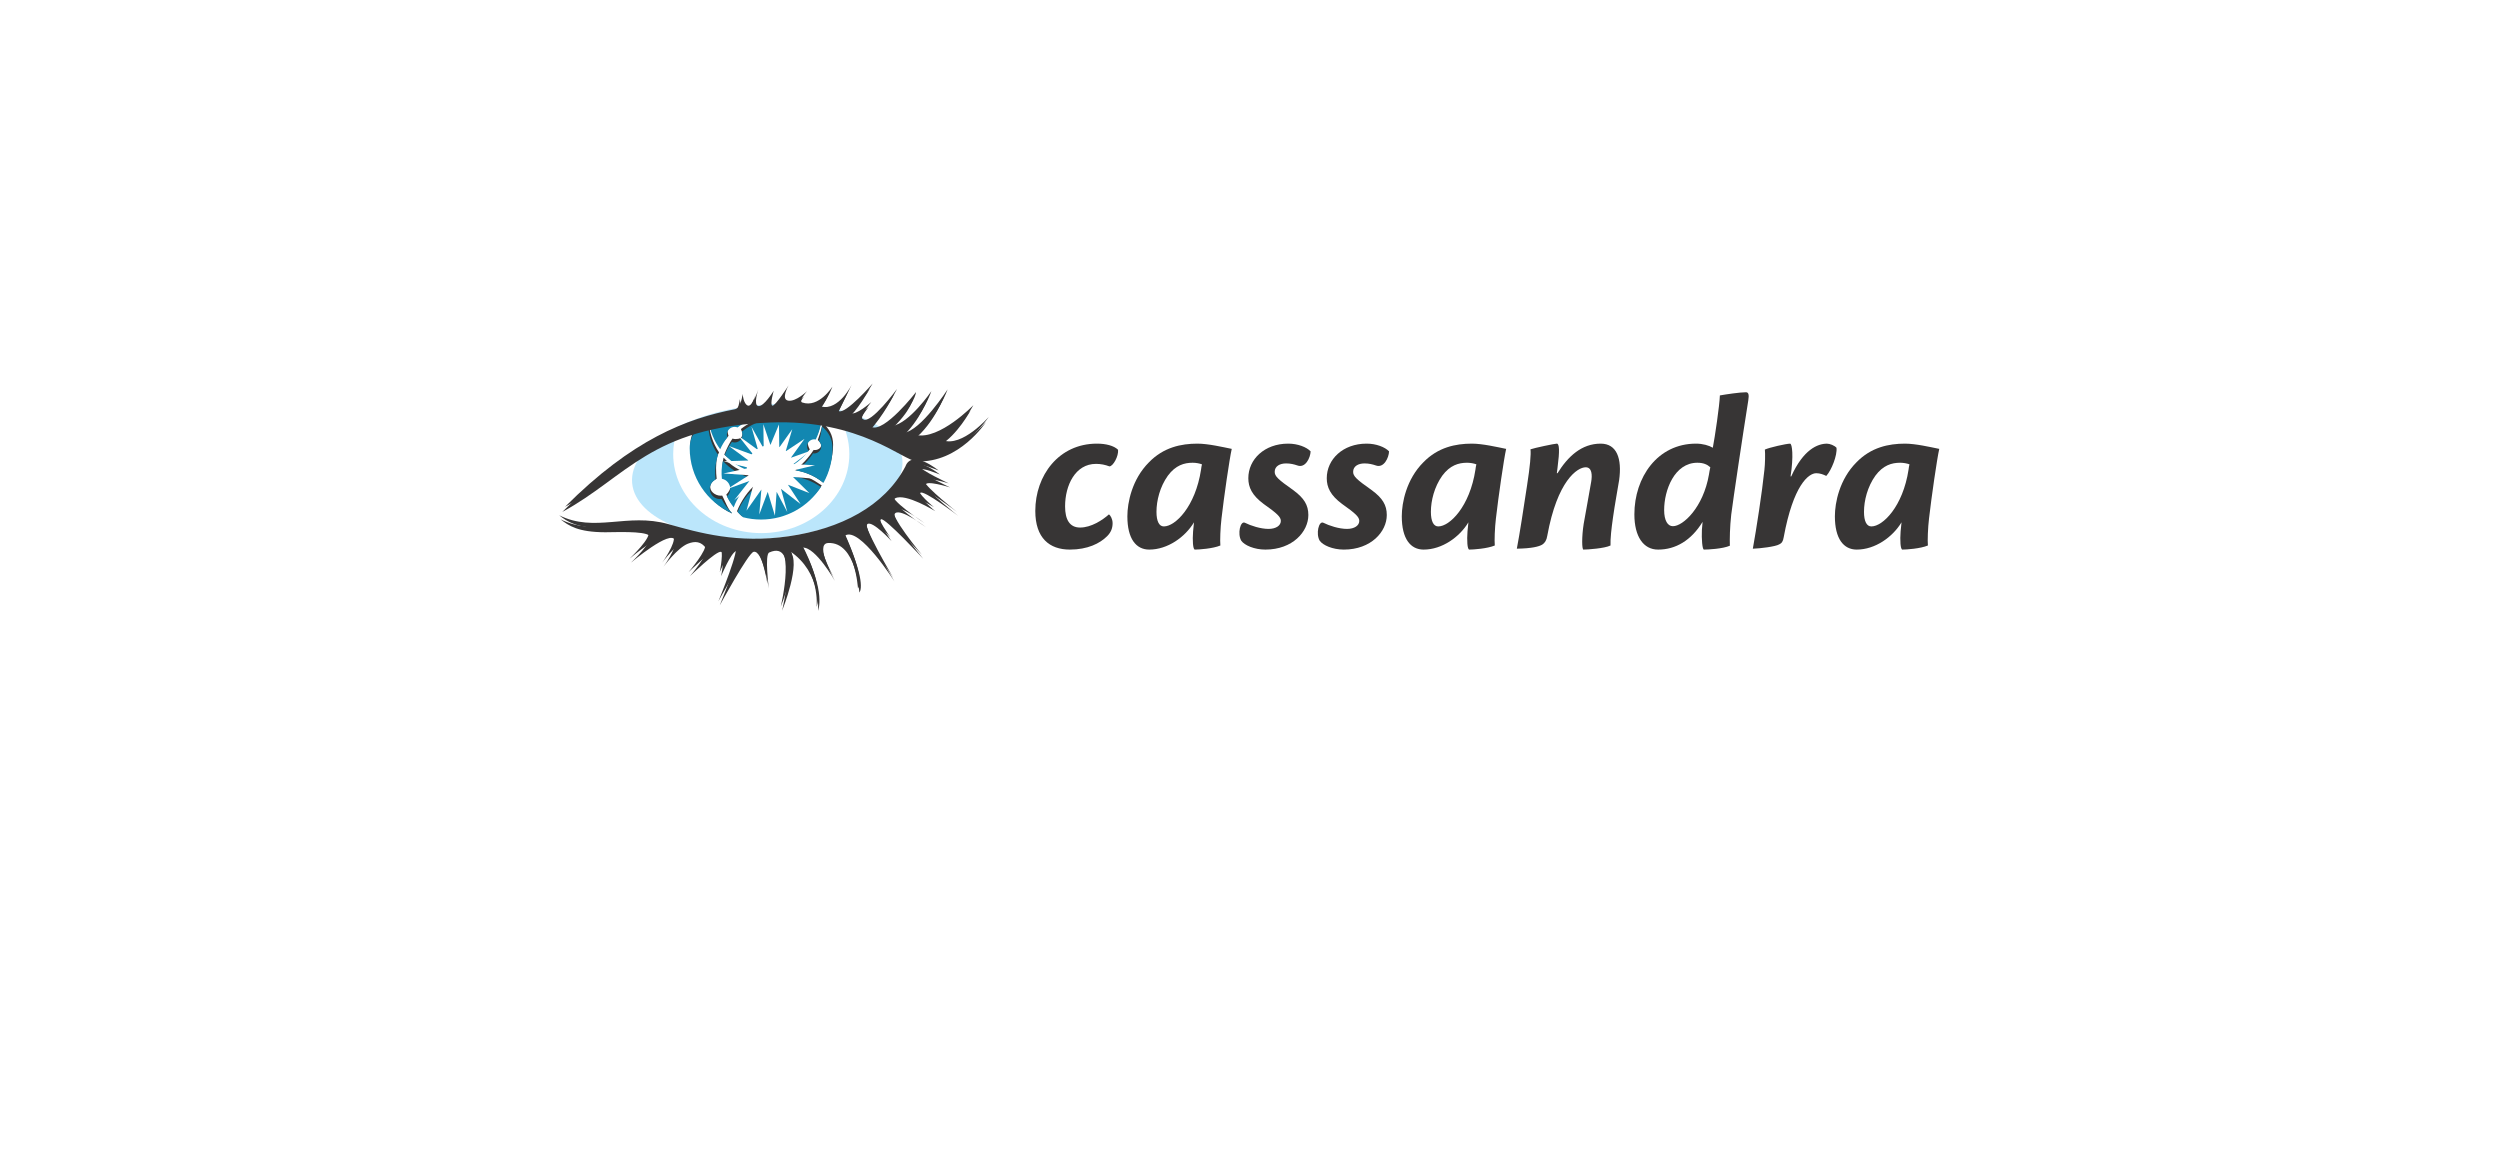 <svg width="176" height="81" viewBox="0 0 176 81" fill="none" xmlns="http://www.w3.org/2000/svg">
<g filter="url(#filter0_d_7882_17810)">
<path d="M17 34.5C17 21.521 27.521 11 40.5 11H135.5C148.479 11 159 21.521 159 34.5C159 47.479 148.479 58 135.5 58H40.5C27.521 58 17 47.479 17 34.5Z" fill="white"/>
</g>
<path d="M63.526 32.373C63.748 34.965 59.67 37.431 54.417 37.882C49.164 38.333 44.725 36.597 44.503 34.005C44.28 31.413 48.358 28.947 53.612 28.497C58.865 28.046 63.304 29.781 63.526 32.373Z" fill="#BBE6FB"/>
<path d="M53.766 28.8C51.762 28.767 49.417 29.563 47.672 30.308C47.491 30.831 47.393 31.388 47.393 31.965C47.393 35.039 50.169 37.531 53.593 37.531C57.017 37.531 59.793 35.039 59.793 31.965C59.793 30.992 59.514 30.078 59.026 29.282C57.63 29.065 55.71 28.832 53.766 28.8Z" fill="white"/>
<path d="M53.593 28.8C52.483 28.732 50.571 29.311 48.977 29.888C48.735 30.46 48.6 31.086 48.6 31.742C48.6 34.436 51.042 36.619 53.625 36.619C56.192 36.619 58.462 34.432 58.651 31.742C58.712 30.866 58.41 30.041 57.992 29.329C56.339 29.038 54.584 28.86 53.593 28.8Z" fill="white"/>
<path d="M50.746 31.387C50.882 31.085 51.088 30.938 51.288 30.685C51.266 30.625 51.217 30.43 51.217 30.362C51.217 30.059 51.463 29.813 51.766 29.813C51.837 29.813 51.905 29.828 51.968 29.852C52.876 29.16 54.071 28.859 55.272 29.127C55.382 29.152 55.49 29.182 55.595 29.215C54.408 29.05 53.07 29.471 52.16 30.205C52.188 30.271 52.265 30.458 52.265 30.534C52.265 30.837 52.069 30.91 51.766 30.91C51.697 30.91 51.631 30.897 51.57 30.874C51.365 31.15 51.113 31.676 50.989 32.005C51.493 32.455 51.947 32.618 52.54 32.84C52.539 32.812 52.56 32.785 52.56 32.757C52.56 31.843 53.365 31.101 54.278 31.101C55.096 31.101 55.774 31.696 55.907 32.477C56.315 32.217 56.71 32.018 57.011 31.633C56.941 31.547 56.865 31.305 56.865 31.186C56.865 30.911 57.088 30.688 57.363 30.688C57.402 30.688 57.439 30.693 57.475 30.702C57.628 30.388 57.744 30.055 57.817 29.712C56.389 28.654 53.626 28.799 53.626 28.799C53.626 28.799 51.426 28.684 49.938 29.409C50.037 30.127 50.323 30.81 50.746 31.387Z" fill="#373535"/>
<path d="M57.573 30.975C57.674 31.066 57.729 31.146 57.772 31.224C57.906 31.464 57.638 31.684 57.363 31.684C57.335 31.684 57.308 31.68 57.281 31.676C56.971 32.16 56.429 32.78 55.947 33.093C56.686 33.214 57.383 33.51 57.937 33.967C58.341 33.243 58.651 32.199 58.651 31.311C58.651 30.636 58.353 30.141 57.903 29.778C57.879 30.14 57.686 30.646 57.573 30.975Z" fill="#373535"/>
<path d="M51.575 35.559C51.821 34.879 52.427 34.352 53 33.888C52.916 33.774 52.79 33.49 52.738 33.355C52.039 33.142 51.421 32.745 50.941 32.218C50.938 32.234 50.933 32.248 50.93 32.264C50.839 32.668 50.823 33.074 50.868 33.469C51.202 33.532 51.456 33.825 51.456 34.178C51.456 34.387 51.272 34.69 51.13 34.822C51.285 35.155 51.39 35.316 51.575 35.559Z" fill="#373535"/>
<path d="M51.532 36.128C51.238 35.836 51.035 35.254 50.844 34.888C50.809 34.893 50.772 34.897 50.735 34.897C50.336 34.897 49.919 34.563 50.014 34.176C50.066 33.962 50.214 33.822 50.454 33.705C50.399 33.262 50.384 32.624 50.487 32.163C50.517 32.032 50.579 31.97 50.621 31.844C50.181 31.201 49.897 30.357 49.897 29.52C49.897 29.489 49.899 29.459 49.9 29.428C49.157 29.801 48.6 30.388 48.6 31.311C48.6 33.355 49.777 35.359 51.528 36.145C51.529 36.139 51.53 36.133 51.532 36.128Z" fill="#373535"/>
<path d="M55.837 33.304C55.611 33.948 54.999 34.41 54.278 34.41C53.892 34.41 53.539 34.277 53.258 34.056C52.678 34.507 52.152 35.3 51.885 35.988C52.005 36.117 52.088 36.223 52.223 36.338C52.628 36.443 53.187 36.338 53.626 36.338C55.391 36.338 56.955 35.553 57.851 34.175C57.255 33.763 56.552 33.37 55.837 33.304Z" fill="#373535"/>
<path d="M50.701 31.627C50.837 31.326 51.007 31.047 51.207 30.794C51.185 30.734 51.172 30.67 51.172 30.602C51.172 30.299 51.417 30.053 51.721 30.053C51.792 30.053 51.86 30.068 51.923 30.093C52.831 29.401 54.026 29.099 55.227 29.367C55.337 29.392 55.444 29.422 55.55 29.455C54.363 29.29 53.136 29.654 52.226 30.389C52.254 30.454 52.269 30.527 52.269 30.602C52.269 30.905 52.023 31.151 51.721 31.151C51.652 31.151 51.586 31.137 51.525 31.114C51.319 31.39 51.151 31.695 51.028 32.024C51.46 32.49 51.991 32.859 52.584 33.08C52.582 33.052 52.579 33.024 52.579 32.995C52.579 32.082 53.319 31.341 54.233 31.341C55.051 31.341 55.729 31.937 55.861 32.718C56.27 32.458 56.633 32.124 56.934 31.739C56.863 31.653 56.82 31.545 56.82 31.426C56.82 31.151 57.043 30.928 57.318 30.928C57.357 30.928 57.394 30.934 57.43 30.942C57.583 30.628 57.698 30.295 57.772 29.952C56.344 28.895 53.58 29.039 53.58 29.039C53.58 29.039 51.381 28.924 49.893 29.65C49.992 30.367 50.278 31.05 50.701 31.627Z" fill="#1287B1"/>
<path d="M57.65 31.057C57.751 31.148 57.815 31.278 57.815 31.425C57.815 31.7 57.592 31.923 57.318 31.923C57.289 31.923 57.263 31.919 57.236 31.914C56.926 32.398 56.516 32.811 56.034 33.123C56.746 33.235 57.416 33.537 57.971 33.994C58.375 33.271 58.605 32.438 58.605 31.55C58.605 30.875 58.307 30.38 57.857 30.017C57.834 30.378 57.763 30.727 57.65 31.057Z" fill="#1287B1"/>
<path d="M51.651 35.721C51.897 35.041 52.325 34.431 52.898 33.967C52.814 33.852 52.745 33.727 52.692 33.593C51.993 33.38 51.375 32.982 50.896 32.456C50.892 32.471 50.888 32.486 50.884 32.501C50.794 32.906 50.777 33.311 50.822 33.707C51.157 33.769 51.41 34.062 51.41 34.415C51.41 34.624 51.321 34.812 51.178 34.944C51.307 35.218 51.466 35.478 51.651 35.721Z" fill="#1287B1"/>
<path d="M51.53 36.12C51.236 35.828 50.989 35.493 50.799 35.127C50.763 35.133 50.727 35.136 50.689 35.136C50.291 35.136 49.968 34.813 49.968 34.415C49.968 34.13 50.135 33.884 50.375 33.767C50.321 33.324 50.339 32.864 50.442 32.403C50.472 32.271 50.508 32.142 50.549 32.017C50.109 31.374 49.852 30.596 49.852 29.759C49.852 29.728 49.853 29.698 49.854 29.668C49.111 30.04 48.555 30.627 48.555 31.551C48.555 33.594 49.775 35.351 51.526 36.137C51.527 36.131 51.528 36.126 51.53 36.12Z" fill="#1287B1"/>
<path d="M55.792 33.543C55.566 34.186 54.954 34.648 54.233 34.648C53.847 34.648 53.493 34.515 53.212 34.294C52.633 34.746 52.195 35.361 51.928 36.049C52.048 36.178 52.176 36.3 52.31 36.414C52.716 36.52 53.141 36.576 53.58 36.576C55.346 36.576 56.898 35.665 57.794 34.288C57.198 33.875 56.507 33.608 55.792 33.543Z" fill="#1287B1"/>
<path d="M55.85 33.117L57.378 32.753L55.844 32.675L57.092 31.721L55.676 32.228L56.638 30.895L55.309 31.778L55.774 30.217L54.861 31.504L54.84 29.878L54.239 31.326L53.739 29.86L53.766 31.587L52.9 30.039L53.368 31.683L51.965 30.662L53.064 32.044L51.321 31.402L52.697 32.42L50.933 32.474L52.736 32.94L50.931 33.33L52.713 33.459L51.211 34.422L52.758 33.861L51.684 35.22L53.041 34.126L52.552 35.951L53.6 34.466L53.453 36.22L54.047 34.63L54.553 36.301L54.676 34.625L55.428 36.055L54.984 34.419L56.359 35.485L55.471 34.126L56.98 34.714L55.826 33.58L57.373 33.702L55.85 33.117Z" fill="white"/>
<path d="M39.584 36.041C44.322 31.303 48.107 29.84 51.541 29.172C51.996 29.084 52.082 28.09 52.082 28.09C52.082 28.09 52.146 28.822 52.464 28.917C52.782 29.013 53.195 27.772 53.195 27.772C53.195 27.772 52.813 28.886 53.195 28.949C53.577 29.013 54.276 27.868 54.276 27.868C54.276 27.868 53.99 28.854 54.181 28.917C54.372 28.981 55.326 27.486 55.326 27.486C55.326 27.486 54.753 28.472 55.294 28.568C55.835 28.663 56.623 27.895 56.623 27.895C56.623 27.895 56.003 28.598 56.28 28.695C57.456 29.108 58.409 27.579 58.409 27.579C58.409 27.579 58.188 28.25 57.616 28.981C58.856 29.299 59.777 27.431 59.777 27.431L58.856 29.299C59.333 29.553 61.241 27.359 61.241 27.359C61.241 27.359 60.255 29.076 59.683 29.426C60.001 29.681 61.146 28.663 61.146 28.663C61.146 28.663 60.223 29.808 60.573 29.871C61.082 30.285 62.958 27.741 62.958 27.741C62.958 27.741 62.227 29.235 61.146 30.412C62.049 30.864 64.294 27.963 64.294 27.963C64.294 27.963 64.23 28.886 62.608 30.348C63.817 30.189 65.375 27.9 65.375 27.9C65.375 27.9 64.803 29.617 63.435 30.825C64.622 30.702 66.52 27.772 66.52 27.772C66.52 27.772 65.789 29.808 64.294 30.985C65.948 31.35 68.333 28.886 68.333 28.886C68.333 28.886 67.395 30.635 66.17 31.35C67.538 31.875 69.414 29.712 69.414 29.712C69.414 29.712 67.538 32.606 64.549 32.479C63.568 32.438 60.601 29.503 54.245 29.744C45.849 30.062 44.068 33.624 39.584 36.041Z" fill="#373535"/>
<path d="M39.778 35.68C44.516 30.941 48.301 29.479 51.736 28.811C52.19 28.722 52.276 27.729 52.276 27.729C52.276 27.729 52.34 28.461 52.658 28.556C52.976 28.651 53.389 27.411 53.389 27.411C53.389 27.411 53.008 28.524 53.389 28.588C53.771 28.651 54.47 27.507 54.47 27.507C54.47 27.507 54.184 28.492 54.375 28.556C54.566 28.62 55.52 27.125 55.52 27.125C55.52 27.125 54.947 28.111 55.488 28.206C56.029 28.302 56.818 27.534 56.818 27.534C56.818 27.534 56.197 28.236 56.474 28.334C57.651 28.747 58.602 27.218 58.602 27.218C58.602 27.218 58.382 27.888 57.81 28.62C59.05 28.938 59.971 27.069 59.971 27.069L59.05 28.938C59.527 29.192 61.435 26.998 61.435 26.998C61.435 26.998 60.449 28.715 59.877 29.065C60.195 29.319 61.34 28.302 61.34 28.302C61.34 28.302 60.417 29.447 60.767 29.51C61.276 29.924 63.152 27.38 63.152 27.38C63.152 27.38 62.421 28.874 61.34 30.051C62.243 30.503 64.488 27.602 64.488 27.602C64.488 27.602 64.424 28.524 62.803 29.987C64.011 29.828 65.569 27.538 65.569 27.538C65.569 27.538 64.997 29.256 63.629 30.464C64.816 30.341 66.714 27.411 66.714 27.411C66.714 27.411 65.983 29.447 64.488 30.623C66.142 30.989 68.527 28.524 68.527 28.524C68.527 28.524 67.589 30.273 66.364 30.989C67.732 31.514 69.608 29.351 69.608 29.351C69.608 29.351 67.732 32.245 64.742 32.118C63.762 32.076 60.795 29.142 54.438 29.383C46.043 29.701 44.262 33.263 39.778 35.68Z" fill="#373535"/>
<path d="M39.459 36.558C41.964 37.814 44.254 36.367 47.14 37.181C49.334 37.799 52.005 38.562 55.631 38.037C59.256 37.512 62.357 35.938 63.836 33.123C64.297 31.867 66.173 33.41 66.173 33.41C66.173 33.41 64.806 32.837 64.838 33.108C64.87 33.378 66.889 34.316 66.889 34.316C66.889 34.316 65.06 33.744 65.172 34.173C65.283 34.602 67.461 36.32 67.461 36.32C67.461 36.32 64.997 34.443 64.79 34.698C64.583 34.952 65.839 35.986 65.839 35.986C65.839 35.986 63.756 34.698 63.025 35.078C62.499 35.35 65.188 37.115 65.188 37.115C65.188 37.115 63.438 35.779 63.025 36.129C62.611 36.479 64.997 39.341 64.997 39.341C64.997 39.341 62.293 36.415 62.023 36.558C61.753 36.701 62.77 38.101 62.77 38.101C62.77 38.101 61.435 36.638 61.069 36.892C60.703 37.147 62.977 40.947 62.977 40.947C62.977 40.947 60.513 37.051 59.495 37.703C61.093 41.209 60.497 41.71 60.497 41.71C60.497 41.71 60.293 38.133 58.302 38.228C57.3 38.276 58.779 40.899 58.779 40.899C58.779 40.899 57.418 38.503 56.512 38.551C58.182 41.712 57.587 42.998 57.587 42.998C57.587 42.998 57.863 40.298 55.597 38.795C56.456 39.558 55.059 42.998 55.059 42.998C55.059 42.998 56.288 37.929 54.152 38.896C53.815 39.048 54.128 41.424 54.128 41.424C54.128 41.424 53.699 38.705 53.055 38.848C52.68 38.931 50.67 42.617 50.67 42.617C50.67 42.617 52.316 38.633 51.815 38.8C51.45 38.922 50.765 40.565 50.765 40.565C50.765 40.565 51.099 38.943 50.765 38.848C50.431 38.752 48.571 40.565 48.571 40.565C48.571 40.565 49.954 38.943 49.716 38.609C49.354 38.103 48.93 38.08 48.428 38.276C47.696 38.561 46.71 39.897 46.71 39.897C46.71 39.897 47.693 38.544 47.521 38.037C47.245 37.222 44.421 39.611 44.421 39.611C44.421 39.611 46.09 38.037 45.709 37.703C45.327 37.369 43.255 37.472 42.608 37.471C40.7 37.465 40.039 37.017 39.459 36.558Z" fill="#373535"/>
<path d="M39.364 36.273C41.869 37.529 44.158 36.082 47.044 36.896C49.239 37.514 51.91 38.277 55.536 37.752C59.161 37.227 62.262 35.653 63.741 32.838C64.202 31.582 66.078 33.124 66.078 33.124C66.078 33.124 64.71 32.552 64.742 32.823C64.774 33.093 66.794 34.031 66.794 34.031C66.794 34.031 64.965 33.459 65.076 33.888C65.188 34.317 67.366 36.035 67.366 36.035C67.366 36.035 64.901 34.158 64.695 34.413C64.488 34.667 65.744 35.7 65.744 35.7C65.744 35.7 63.661 34.413 62.93 34.792C62.403 35.065 65.092 36.83 65.092 36.83C65.092 36.83 63.343 35.494 62.93 35.844C62.516 36.194 64.901 39.056 64.901 39.056C64.901 39.056 62.198 36.13 61.928 36.273C61.658 36.416 62.675 37.815 62.675 37.815C62.675 37.815 61.339 36.352 60.974 36.607C60.608 36.861 62.882 40.662 62.882 40.662C62.882 40.662 60.417 36.766 59.4 37.418C60.998 40.924 60.401 41.425 60.401 41.425C60.401 41.425 60.197 37.848 58.207 37.943C57.205 37.99 58.684 40.614 58.684 40.614C58.684 40.614 57.323 38.218 56.416 38.265C58.087 41.427 57.491 42.713 57.491 42.713C57.491 42.713 57.768 40.013 55.502 38.51C56.36 39.273 54.963 42.713 54.963 42.713C54.963 42.713 56.193 37.644 54.057 38.611C53.719 38.763 54.033 41.139 54.033 41.139C54.033 41.139 53.603 38.42 52.96 38.563C52.584 38.646 50.574 42.331 50.574 42.331C50.574 42.331 52.22 38.348 51.719 38.515C51.355 38.637 50.67 40.28 50.67 40.28C50.67 40.28 51.004 38.658 50.67 38.563C50.336 38.467 48.475 40.28 48.475 40.28C48.475 40.28 49.859 38.658 49.62 38.324C49.259 37.818 48.835 37.795 48.332 37.99C47.601 38.275 46.615 39.612 46.615 39.612C46.615 39.612 47.598 38.259 47.426 37.752C47.15 36.937 44.325 39.326 44.325 39.326C44.325 39.326 45.995 37.752 45.613 37.418C45.232 37.084 43.16 37.187 42.513 37.185C40.605 37.179 39.943 36.732 39.364 36.273Z" fill="#373535"/>
<path d="M77.239 31.232C77.847 31.232 78.423 31.376 78.712 31.664C78.76 32.113 78.359 32.833 78.103 32.833C77.799 32.721 77.511 32.657 77.159 32.657C75.702 32.657 74.982 34.161 74.982 35.65C74.982 36.578 75.302 37.139 76.038 37.139C76.823 37.139 77.623 36.611 78.071 36.211C78.183 36.29 78.327 36.547 78.327 36.835C78.327 37.155 78.231 37.459 77.943 37.747C77.431 38.259 76.567 38.691 75.318 38.691C73.877 38.691 72.885 37.875 72.885 35.97C72.885 33.473 74.534 31.232 77.223 31.232H77.239Z" fill="#373535"/>
<path d="M81.945 37.059C82.729 37.059 84.154 35.682 84.554 33.057C84.57 32.897 84.586 32.849 84.618 32.689C84.442 32.625 84.202 32.577 83.961 32.577C83.369 32.577 82.761 32.753 82.217 33.489C81.656 34.273 81.416 35.25 81.416 36.034C81.416 36.706 81.608 37.059 81.928 37.059H81.945ZM79.367 36.339C79.367 35.394 79.687 33.745 80.888 32.545C81.912 31.488 83.161 31.232 84.298 31.232C85.05 31.232 86.074 31.472 86.715 31.601C86.555 32.305 86.17 34.962 85.994 36.498C85.914 37.155 85.882 38.067 85.914 38.403C85.386 38.627 84.394 38.691 84.121 38.691C83.978 38.691 83.945 38.035 83.993 37.411C84.009 37.203 84.041 36.899 84.057 36.771C83.433 37.811 82.201 38.691 80.904 38.691C79.976 38.691 79.367 37.923 79.367 36.355V36.339Z" fill="#373535"/>
<path d="M90.699 31.232C91.356 31.232 91.98 31.472 92.268 31.776C92.252 32.225 91.9 32.977 91.34 32.769C91.1 32.689 90.859 32.625 90.539 32.625C90.107 32.625 89.739 32.817 89.739 33.217C89.739 33.521 89.963 33.745 91.035 34.498C91.804 35.058 92.108 35.554 92.108 36.258C92.108 37.427 91.004 38.691 89.083 38.691C88.299 38.691 87.61 38.387 87.386 38.067C87.098 37.587 87.322 36.643 87.642 36.802C88.058 37.011 88.747 37.235 89.307 37.235C89.835 37.235 90.171 36.995 90.171 36.674C90.171 36.403 89.931 36.162 88.955 35.474C88.138 34.866 87.882 34.306 87.882 33.665C87.882 32.337 89.019 31.232 90.683 31.232H90.699Z" fill="#373535"/>
<path d="M96.221 31.232C96.878 31.232 97.502 31.472 97.79 31.776C97.774 32.225 97.422 32.977 96.862 32.769C96.622 32.689 96.381 32.625 96.061 32.625C95.629 32.625 95.261 32.817 95.261 33.217C95.261 33.521 95.485 33.745 96.558 34.498C97.326 35.058 97.63 35.554 97.63 36.258C97.63 37.427 96.525 38.691 94.605 38.691C93.82 38.691 93.132 38.387 92.908 38.067C92.62 37.587 92.844 36.643 93.164 36.802C93.58 37.011 94.269 37.235 94.829 37.235C95.357 37.235 95.693 36.995 95.693 36.674C95.693 36.403 95.453 36.162 94.477 35.474C93.66 34.866 93.404 34.306 93.404 33.665C93.404 32.337 94.541 31.232 96.206 31.232H96.221Z" fill="#373535"/>
<path d="M101.263 37.059C102.047 37.059 103.472 35.682 103.872 33.057C103.888 32.897 103.904 32.849 103.936 32.689C103.76 32.625 103.52 32.577 103.28 32.577C102.688 32.577 102.079 32.753 101.535 33.489C100.975 34.273 100.735 35.25 100.735 36.034C100.735 36.706 100.927 37.059 101.247 37.059H101.263ZM98.686 36.339C98.686 35.394 99.006 33.745 100.206 32.545C101.231 31.488 102.479 31.232 103.616 31.232C104.368 31.232 105.393 31.472 106.033 31.601C105.873 32.305 105.489 34.962 105.313 36.498C105.233 37.155 105.201 38.067 105.233 38.403C104.704 38.627 103.712 38.691 103.44 38.691C103.296 38.691 103.264 38.035 103.312 37.411C103.328 37.203 103.36 36.899 103.376 36.771C102.752 37.811 101.519 38.691 100.223 38.691C99.294 38.691 98.686 37.923 98.686 36.355V36.339Z" fill="#373535"/>
<path d="M109.65 33.313C110.386 32.128 111.346 31.232 112.691 31.232C113.828 31.232 114.196 32.288 113.988 33.793C113.876 34.498 113.684 35.506 113.555 36.434C113.443 37.219 113.363 37.923 113.38 38.403C112.964 38.611 111.747 38.691 111.475 38.691C111.363 38.691 111.346 37.811 111.491 36.882C111.618 36.114 111.891 34.722 112.019 33.921C112.099 33.457 112.083 32.897 111.635 32.897C111.042 32.897 109.634 33.841 108.929 37.715C108.881 38.035 108.753 38.227 108.577 38.339C108.337 38.483 107.825 38.611 106.785 38.627C106.977 37.651 107.281 35.65 107.505 34.177C107.713 32.833 107.793 31.968 107.745 31.632C108.017 31.536 109.442 31.232 109.601 31.232C109.778 31.232 109.81 31.728 109.65 32.929C109.634 33.041 109.618 33.217 109.601 33.313H109.65Z" fill="#373535"/>
<path d="M117.781 37.043C118.485 37.043 119.91 35.73 120.31 33.409C120.326 33.281 120.374 33.041 120.406 32.897C120.198 32.705 119.926 32.577 119.494 32.577C117.877 32.577 117.156 34.514 117.156 35.906C117.156 36.659 117.413 37.043 117.765 37.043H117.781ZM116.725 38.691C115.7 38.691 115.06 37.779 115.06 36.211C115.06 33.617 116.676 31.232 119.398 31.232C119.878 31.232 120.31 31.36 120.582 31.52C120.726 30.784 121.062 28.511 121.079 27.838C121.526 27.759 122.487 27.615 122.919 27.615C123.096 27.615 123.144 27.791 123.079 28.191C122.695 30.592 122.007 35.202 121.879 36.227C121.782 37.091 121.767 37.939 121.782 38.419C121.271 38.643 120.23 38.691 119.958 38.691C119.845 38.691 119.782 37.955 119.814 37.299C119.83 37.091 119.862 36.786 119.862 36.739C119.062 38.051 117.957 38.691 116.74 38.691H116.725Z" fill="#373535"/>
<path d="M126.103 33.539C126.952 31.65 127.96 31.234 128.617 31.234C128.825 31.234 129.145 31.362 129.289 31.522C129.353 32.05 128.937 33.106 128.569 33.506C128.376 33.41 128.137 33.314 127.864 33.314C127.32 33.314 126.247 34.163 125.575 37.812C125.527 38.117 125.431 38.245 125.255 38.325C124.983 38.485 123.911 38.613 123.399 38.629C123.638 37.316 124.054 34.643 124.215 33.074C124.263 32.674 124.278 31.938 124.247 31.65C124.551 31.506 125.752 31.234 126.023 31.234C126.168 31.234 126.28 32.114 126.055 33.539H126.103Z" fill="#373535"/>
<path d="M131.754 37.059C132.538 37.059 133.963 35.682 134.363 33.057C134.379 32.897 134.395 32.849 134.427 32.689C134.251 32.625 134.011 32.577 133.771 32.577C133.178 32.577 132.57 32.753 132.026 33.489C131.466 34.273 131.225 35.25 131.225 36.034C131.225 36.706 131.417 37.059 131.738 37.059H131.754ZM129.176 36.339C129.176 35.394 129.497 33.745 130.697 32.545C131.722 31.488 132.97 31.232 134.107 31.232C134.859 31.232 135.883 31.472 136.524 31.601C136.364 32.305 135.98 34.962 135.804 36.498C135.724 37.155 135.691 38.067 135.724 38.403C135.195 38.627 134.203 38.691 133.931 38.691C133.787 38.691 133.755 38.035 133.803 37.411C133.819 37.203 133.851 36.899 133.867 36.771C133.242 37.811 132.01 38.691 130.713 38.691C129.785 38.691 129.176 37.923 129.176 36.355V36.339Z" fill="#373535"/>
<defs>
<filter id="filter0_d_7882_17810" x="0.541" y="0.35" width="174.917" height="79.917" filterUnits="userSpaceOnUse" color-interpolation-filters="sRGB">
<feFlood flood-opacity="0" result="BackgroundImageFix"/>
<feColorMatrix in="SourceAlpha" type="matrix" values="0 0 0 0 0 0 0 0 0 0 0 0 0 0 0 0 0 0 127 0" result="hardAlpha"/>
<feOffset dy="5.809"/>
<feGaussianBlur stdDeviation="8.229"/>
<feComposite in2="hardAlpha" operator="out"/>
<feColorMatrix type="matrix" values="0 0 0 0 0 0 0 0 0 0 0 0 0 0 0 0 0 0 0.06 0"/>
<feBlend mode="normal" in2="BackgroundImageFix" result="effect1_dropShadow_7882_17810"/>
<feBlend mode="normal" in="SourceGraphic" in2="effect1_dropShadow_7882_17810" result="shape"/>
</filter>
</defs>
</svg>
